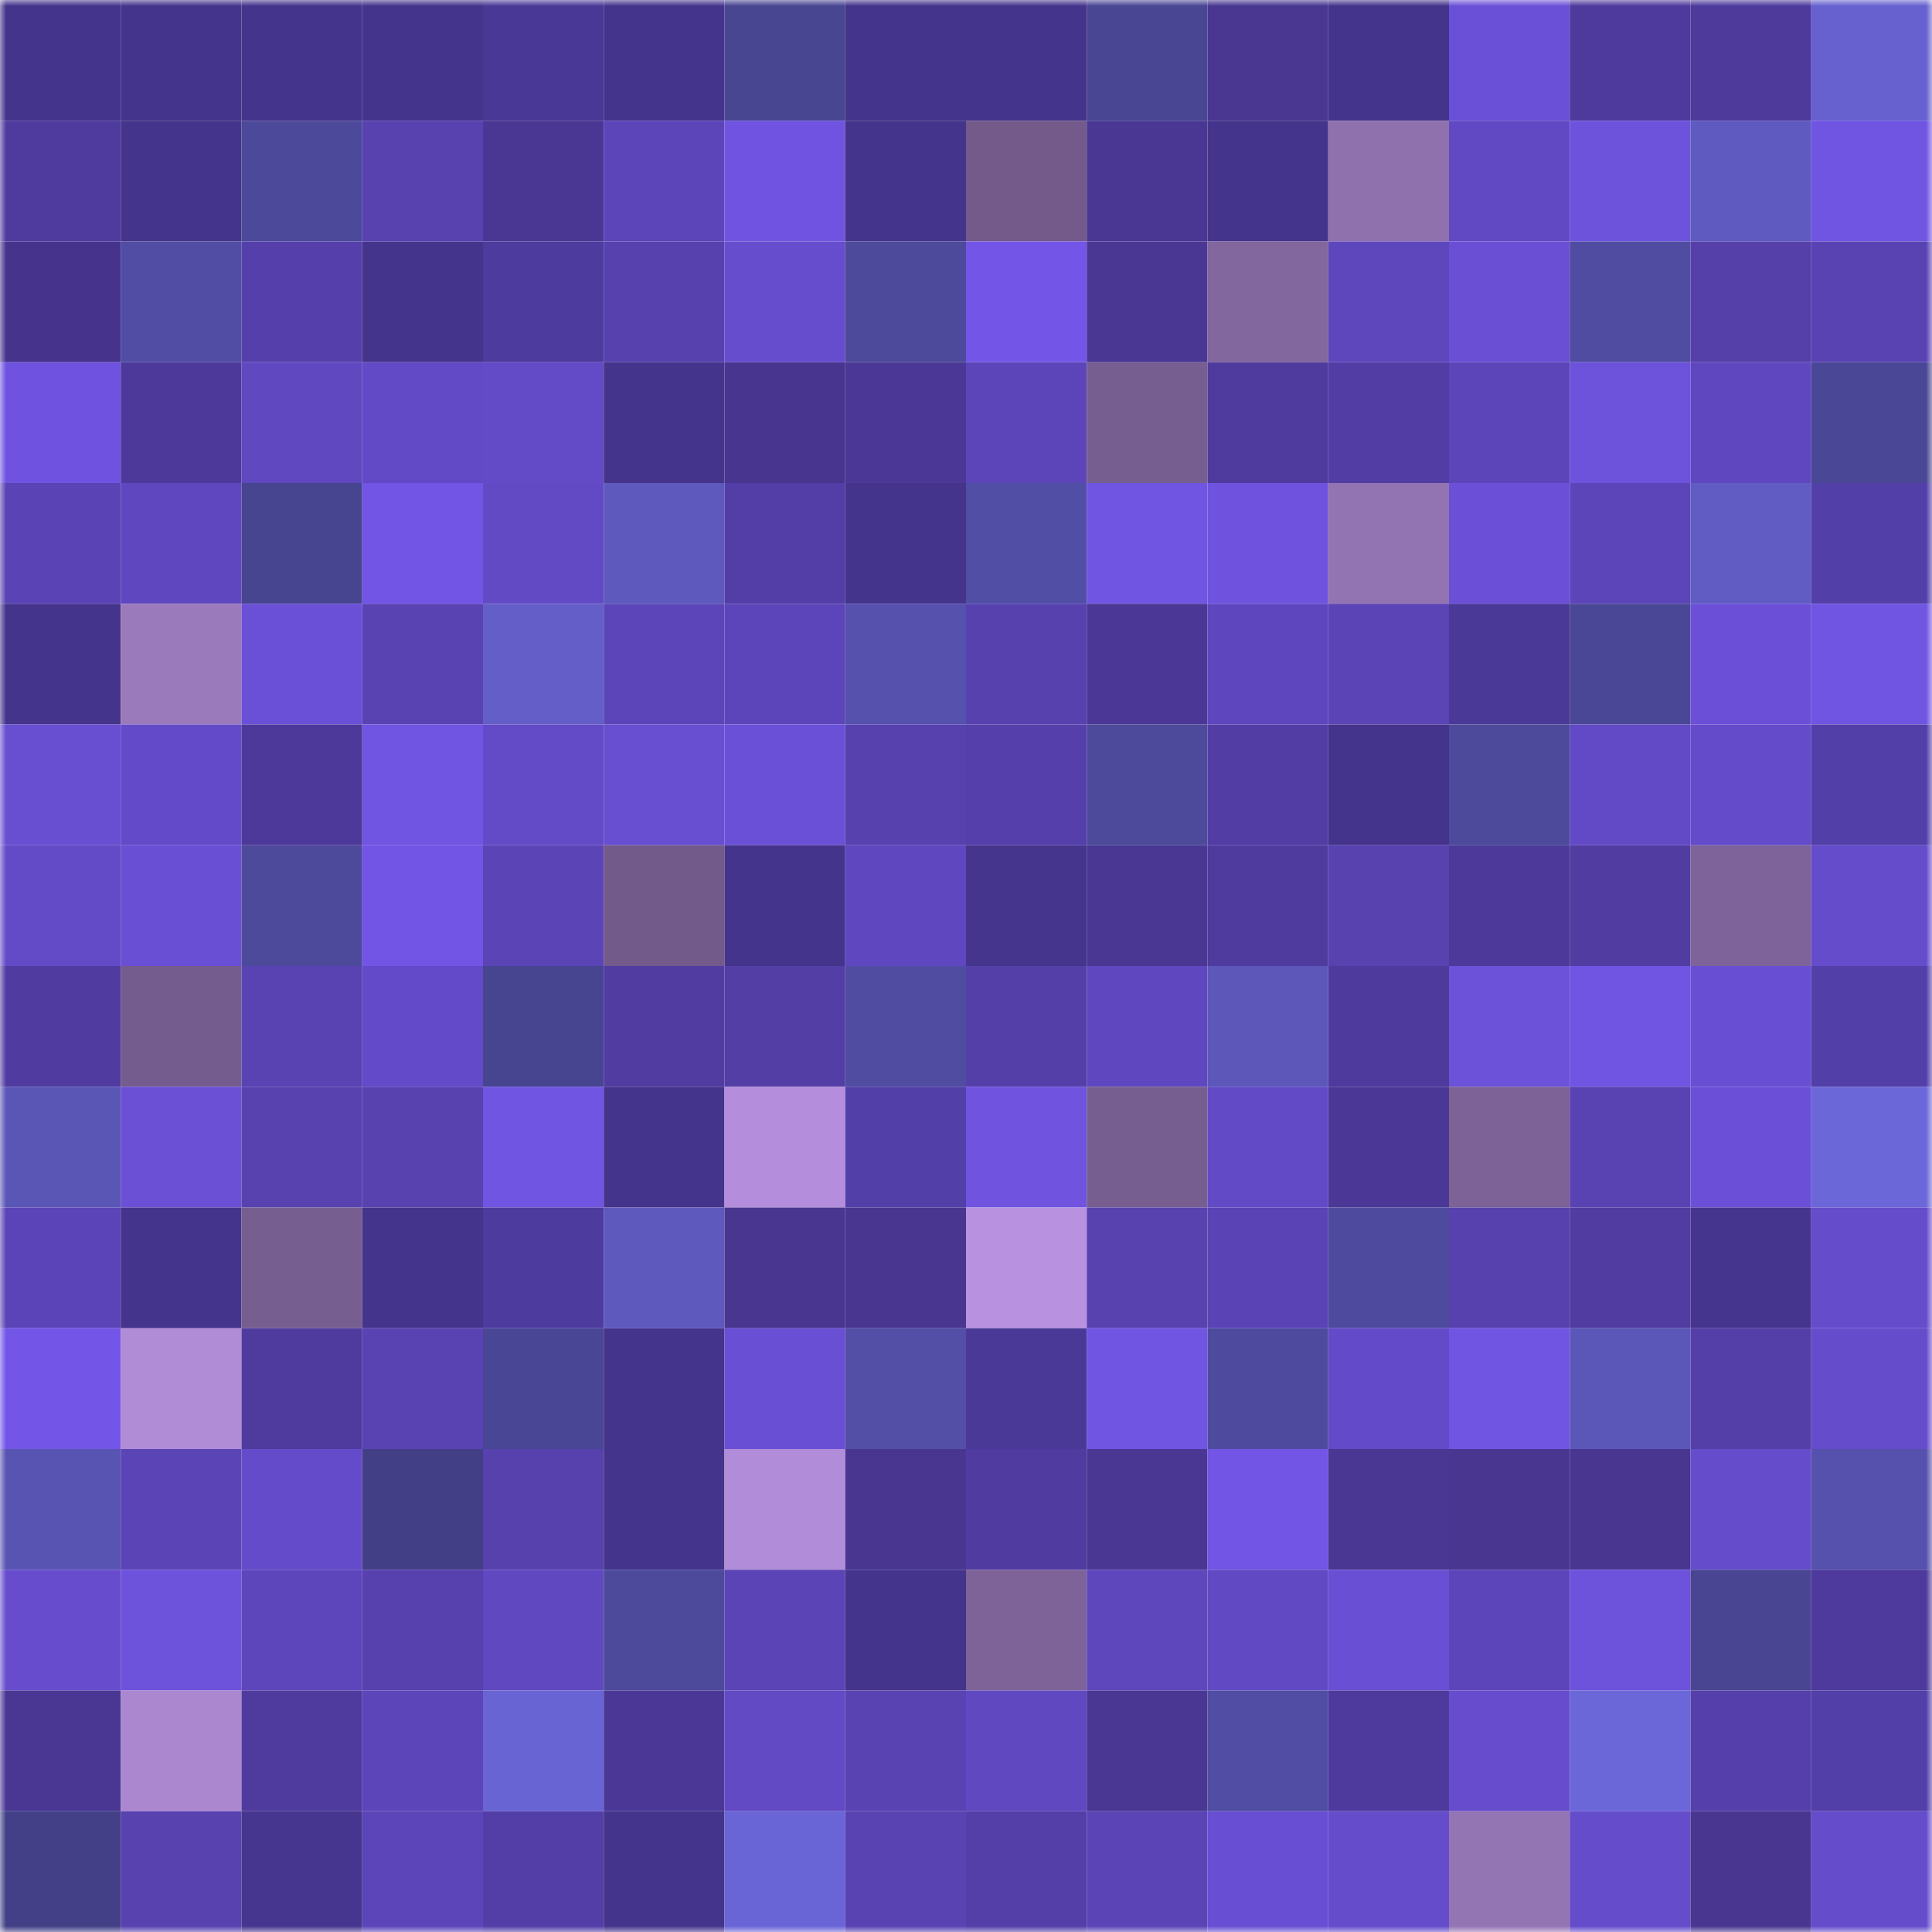 <svg viewBox="0 0 160 160" fill="none" role="img" xmlns="http://www.w3.org/2000/svg" width="240" height="240" name="farcaster%2Cchikago1"><mask id="1361732472" mask-type="alpha" maskUnits="userSpaceOnUse" x="0" y="0" width="160" height="160"><rect width="160" height="160" fill="#FFFFFF"></rect></mask><g mask="url(#1361732472)"><rect x="0" y="0" width="10" height="10" fill="#45348b"></rect><rect x="10" y="0" width="10" height="10" fill="#45348b"></rect><rect x="20" y="0" width="10" height="10" fill="#45348b"></rect><rect x="30" y="0" width="10" height="10" fill="#45348b"></rect><rect x="40" y="0" width="10" height="10" fill="#4a3896"></rect><rect x="50" y="0" width="10" height="10" fill="#45348b"></rect><rect x="60" y="0" width="10" height="10" fill="#484591"></rect><rect x="70" y="0" width="10" height="10" fill="#45348b"></rect><rect x="80" y="0" width="10" height="10" fill="#45348b"></rect><rect x="90" y="0" width="10" height="10" fill="#494693"></rect><rect x="100" y="0" width="10" height="10" fill="#493792"></rect><rect x="110" y="0" width="10" height="10" fill="#45348b"></rect><rect x="120" y="0" width="10" height="10" fill="#6a50d6"></rect><rect x="130" y="0" width="10" height="10" fill="#4e3a9c"></rect><rect x="140" y="0" width="10" height="10" fill="#4d3a9b"></rect><rect x="150" y="0" width="10" height="10" fill="#6661ce"></rect><rect x="0" y="10" width="10" height="10" fill="#4f3b9e"></rect><rect x="10" y="10" width="10" height="10" fill="#45348b"></rect><rect x="20" y="10" width="10" height="10" fill="#4c499a"></rect><rect x="30" y="10" width="10" height="10" fill="#5842b0"></rect><rect x="40" y="10" width="10" height="10" fill="#493793"></rect><rect x="50" y="10" width="10" height="10" fill="#5c45b9"></rect><rect x="60" y="10" width="10" height="10" fill="#7054e1"></rect><rect x="70" y="10" width="10" height="10" fill="#45348b"></rect><rect x="80" y="10" width="10" height="10" fill="#735a8b"></rect><rect x="90" y="10" width="10" height="10" fill="#493793"></rect><rect x="100" y="10" width="10" height="10" fill="#45348b"></rect><rect x="110" y="10" width="10" height="10" fill="#8f71ae"></rect><rect x="120" y="10" width="10" height="10" fill="#6149c3"></rect><rect x="130" y="10" width="10" height="10" fill="#6d52dc"></rect><rect x="140" y="10" width="10" height="10" fill="#5e5abf"></rect><rect x="150" y="10" width="10" height="10" fill="#7054e2"></rect><rect x="0" y="20" width="10" height="10" fill="#46348c"></rect><rect x="10" y="20" width="10" height="10" fill="#514da4"></rect><rect x="20" y="20" width="10" height="10" fill="#5540ab"></rect><rect x="30" y="20" width="10" height="10" fill="#45348b"></rect><rect x="40" y="20" width="10" height="10" fill="#4e3b9e"></rect><rect x="50" y="20" width="10" height="10" fill="#5641ae"></rect><rect x="60" y="20" width="10" height="10" fill="#664dce"></rect><rect x="70" y="20" width="10" height="10" fill="#4d4a9c"></rect><rect x="80" y="20" width="10" height="10" fill="#7356e7"></rect><rect x="90" y="20" width="10" height="10" fill="#493793"></rect><rect x="100" y="20" width="10" height="10" fill="#82669e"></rect><rect x="110" y="20" width="10" height="10" fill="#5e46bc"></rect><rect x="120" y="20" width="10" height="10" fill="#6a4fd5"></rect><rect x="130" y="20" width="10" height="10" fill="#504ca1"></rect><rect x="140" y="20" width="10" height="10" fill="#5540aa"></rect><rect x="150" y="20" width="10" height="10" fill="#5943b3"></rect><rect x="0" y="30" width="10" height="10" fill="#6f53e0"></rect><rect x="10" y="30" width="10" height="10" fill="#4c3999"></rect><rect x="20" y="30" width="10" height="10" fill="#6048c0"></rect><rect x="30" y="30" width="10" height="10" fill="#6249c5"></rect><rect x="40" y="30" width="10" height="10" fill="#634ac7"></rect><rect x="50" y="30" width="10" height="10" fill="#45348b"></rect><rect x="60" y="30" width="10" height="10" fill="#47358f"></rect><rect x="70" y="30" width="10" height="10" fill="#4b3896"></rect><rect x="80" y="30" width="10" height="10" fill="#5c45b9"></rect><rect x="90" y="30" width="10" height="10" fill="#775e91"></rect><rect x="100" y="30" width="10" height="10" fill="#4e3b9d"></rect><rect x="110" y="30" width="10" height="10" fill="#523da5"></rect><rect x="120" y="30" width="10" height="10" fill="#5c45b9"></rect><rect x="130" y="30" width="10" height="10" fill="#6d52dc"></rect><rect x="140" y="30" width="10" height="10" fill="#5f47bf"></rect><rect x="150" y="30" width="10" height="10" fill="#4a4796"></rect><rect x="0" y="40" width="10" height="10" fill="#5a43b4"></rect><rect x="10" y="40" width="10" height="10" fill="#5f47bf"></rect><rect x="20" y="40" width="10" height="10" fill="#474490"></rect><rect x="30" y="40" width="10" height="10" fill="#7255e5"></rect><rect x="40" y="40" width="10" height="10" fill="#624ac5"></rect><rect x="50" y="40" width="10" height="10" fill="#5e59bd"></rect><rect x="60" y="40" width="10" height="10" fill="#523ea6"></rect><rect x="70" y="40" width="10" height="10" fill="#45348b"></rect><rect x="80" y="40" width="10" height="10" fill="#514ea5"></rect><rect x="90" y="40" width="10" height="10" fill="#7054e2"></rect><rect x="100" y="40" width="10" height="10" fill="#6f53df"></rect><rect x="110" y="40" width="10" height="10" fill="#9374b3"></rect><rect x="120" y="40" width="10" height="10" fill="#6b50d7"></rect><rect x="130" y="40" width="10" height="10" fill="#5c45b9"></rect><rect x="140" y="40" width="10" height="10" fill="#605cc3"></rect><rect x="150" y="40" width="10" height="10" fill="#533fa8"></rect><rect x="0" y="50" width="10" height="10" fill="#45348b"></rect><rect x="10" y="50" width="10" height="10" fill="#9b7abc"></rect><rect x="20" y="50" width="10" height="10" fill="#6a50d6"></rect><rect x="30" y="50" width="10" height="10" fill="#5943b3"></rect><rect x="40" y="50" width="10" height="10" fill="#635ec8"></rect><rect x="50" y="50" width="10" height="10" fill="#5c45b9"></rect><rect x="60" y="50" width="10" height="10" fill="#5c45ba"></rect><rect x="70" y="50" width="10" height="10" fill="#5551ad"></rect><rect x="80" y="50" width="10" height="10" fill="#5741af"></rect><rect x="90" y="50" width="10" height="10" fill="#4b3896"></rect><rect x="100" y="50" width="10" height="10" fill="#5e47be"></rect><rect x="110" y="50" width="10" height="10" fill="#5b44b6"></rect><rect x="120" y="50" width="10" height="10" fill="#4b3998"></rect><rect x="130" y="50" width="10" height="10" fill="#4a4796"></rect><rect x="140" y="50" width="10" height="10" fill="#6b50d7"></rect><rect x="150" y="50" width="10" height="10" fill="#7054e2"></rect><rect x="0" y="60" width="10" height="10" fill="#684ed1"></rect><rect x="10" y="60" width="10" height="10" fill="#634ac8"></rect><rect x="20" y="60" width="10" height="10" fill="#4c399a"></rect><rect x="30" y="60" width="10" height="10" fill="#7054e2"></rect><rect x="40" y="60" width="10" height="10" fill="#634ac7"></rect><rect x="50" y="60" width="10" height="10" fill="#684ed0"></rect><rect x="60" y="60" width="10" height="10" fill="#6a50d6"></rect><rect x="70" y="60" width="10" height="10" fill="#5641ae"></rect><rect x="80" y="60" width="10" height="10" fill="#5540ab"></rect><rect x="90" y="60" width="10" height="10" fill="#4d4a9c"></rect><rect x="100" y="60" width="10" height="10" fill="#523da5"></rect><rect x="110" y="60" width="10" height="10" fill="#45348b"></rect><rect x="120" y="60" width="10" height="10" fill="#4d499b"></rect><rect x="130" y="60" width="10" height="10" fill="#6249c5"></rect><rect x="140" y="60" width="10" height="10" fill="#644bc9"></rect><rect x="150" y="60" width="10" height="10" fill="#533fa8"></rect><rect x="0" y="70" width="10" height="10" fill="#634ac7"></rect><rect x="10" y="70" width="10" height="10" fill="#694fd3"></rect><rect x="20" y="70" width="10" height="10" fill="#4d499b"></rect><rect x="30" y="70" width="10" height="10" fill="#7255e5"></rect><rect x="40" y="70" width="10" height="10" fill="#5a44b6"></rect><rect x="50" y="70" width="10" height="10" fill="#725a8b"></rect><rect x="60" y="70" width="10" height="10" fill="#45348b"></rect><rect x="70" y="70" width="10" height="10" fill="#5f47bf"></rect><rect x="80" y="70" width="10" height="10" fill="#46358d"></rect><rect x="90" y="70" width="10" height="10" fill="#493793"></rect><rect x="100" y="70" width="10" height="10" fill="#4e3b9d"></rect><rect x="110" y="70" width="10" height="10" fill="#5842b0"></rect><rect x="120" y="70" width="10" height="10" fill="#4c3999"></rect><rect x="130" y="70" width="10" height="10" fill="#513ca2"></rect><rect x="140" y="70" width="10" height="10" fill="#7d6399"></rect><rect x="150" y="70" width="10" height="10" fill="#654ccb"></rect><rect x="0" y="80" width="10" height="10" fill="#503ca1"></rect><rect x="10" y="80" width="10" height="10" fill="#745c8e"></rect><rect x="20" y="80" width="10" height="10" fill="#5943b3"></rect><rect x="30" y="80" width="10" height="10" fill="#634ac8"></rect><rect x="40" y="80" width="10" height="10" fill="#474490"></rect><rect x="50" y="80" width="10" height="10" fill="#513ca2"></rect><rect x="60" y="80" width="10" height="10" fill="#533ea6"></rect><rect x="70" y="80" width="10" height="10" fill="#504ca1"></rect><rect x="80" y="80" width="10" height="10" fill="#543fa8"></rect><rect x="90" y="80" width="10" height="10" fill="#5f47bf"></rect><rect x="100" y="80" width="10" height="10" fill="#5c57b9"></rect><rect x="110" y="80" width="10" height="10" fill="#4e3a9c"></rect><rect x="120" y="80" width="10" height="10" fill="#6c51d9"></rect><rect x="130" y="80" width="10" height="10" fill="#7054e2"></rect><rect x="140" y="80" width="10" height="10" fill="#684ed2"></rect><rect x="150" y="80" width="10" height="10" fill="#533fa8"></rect><rect x="0" y="90" width="10" height="10" fill="#5a56b6"></rect><rect x="10" y="90" width="10" height="10" fill="#6b50d6"></rect><rect x="20" y="90" width="10" height="10" fill="#5742b0"></rect><rect x="30" y="90" width="10" height="10" fill="#5842b0"></rect><rect x="40" y="90" width="10" height="10" fill="#7054e2"></rect><rect x="50" y="90" width="10" height="10" fill="#45348b"></rect><rect x="60" y="90" width="10" height="10" fill="#b48edc"></rect><rect x="70" y="90" width="10" height="10" fill="#533fa8"></rect><rect x="80" y="90" width="10" height="10" fill="#7054e0"></rect><rect x="90" y="90" width="10" height="10" fill="#775e91"></rect><rect x="100" y="90" width="10" height="10" fill="#624ac6"></rect><rect x="110" y="90" width="10" height="10" fill="#4b3896"></rect><rect x="120" y="90" width="10" height="10" fill="#7c6297"></rect><rect x="130" y="90" width="10" height="10" fill="#5943b3"></rect><rect x="140" y="90" width="10" height="10" fill="#6b50d7"></rect><rect x="150" y="90" width="10" height="10" fill="#6b67d9"></rect><rect x="0" y="100" width="10" height="10" fill="#5b44b7"></rect><rect x="10" y="100" width="10" height="10" fill="#45348b"></rect><rect x="20" y="100" width="10" height="10" fill="#775e91"></rect><rect x="30" y="100" width="10" height="10" fill="#45348b"></rect><rect x="40" y="100" width="10" height="10" fill="#4e3b9e"></rect><rect x="50" y="100" width="10" height="10" fill="#5e59bd"></rect><rect x="60" y="100" width="10" height="10" fill="#483690"></rect><rect x="70" y="100" width="10" height="10" fill="#483691"></rect><rect x="80" y="100" width="10" height="10" fill="#b892e0"></rect><rect x="90" y="100" width="10" height="10" fill="#5842b0"></rect><rect x="100" y="100" width="10" height="10" fill="#5a43b4"></rect><rect x="110" y="100" width="10" height="10" fill="#4e4b9f"></rect><rect x="120" y="100" width="10" height="10" fill="#5641ae"></rect><rect x="130" y="100" width="10" height="10" fill="#513ca2"></rect><rect x="140" y="100" width="10" height="10" fill="#46358e"></rect><rect x="150" y="100" width="10" height="10" fill="#654ccb"></rect><rect x="0" y="110" width="10" height="10" fill="#7356e7"></rect><rect x="10" y="110" width="10" height="10" fill="#b08bd6"></rect><rect x="20" y="110" width="10" height="10" fill="#4e3b9d"></rect><rect x="30" y="110" width="10" height="10" fill="#5943b3"></rect><rect x="40" y="110" width="10" height="10" fill="#494695"></rect><rect x="50" y="110" width="10" height="10" fill="#45348b"></rect><rect x="60" y="110" width="10" height="10" fill="#694fd4"></rect><rect x="70" y="110" width="10" height="10" fill="#534fa7"></rect><rect x="80" y="110" width="10" height="10" fill="#4b3998"></rect><rect x="90" y="110" width="10" height="10" fill="#7054e2"></rect><rect x="100" y="110" width="10" height="10" fill="#4e4b9e"></rect><rect x="110" y="110" width="10" height="10" fill="#634ac8"></rect><rect x="120" y="110" width="10" height="10" fill="#7054e2"></rect><rect x="130" y="110" width="10" height="10" fill="#5b57b8"></rect><rect x="140" y="110" width="10" height="10" fill="#543fa8"></rect><rect x="150" y="110" width="10" height="10" fill="#654ccb"></rect><rect x="0" y="120" width="10" height="10" fill="#5854b2"></rect><rect x="10" y="120" width="10" height="10" fill="#5b44b6"></rect><rect x="20" y="120" width="10" height="10" fill="#644bc9"></rect><rect x="30" y="120" width="10" height="10" fill="#423f86"></rect><rect x="40" y="120" width="10" height="10" fill="#5641ad"></rect><rect x="50" y="120" width="10" height="10" fill="#45348b"></rect><rect x="60" y="120" width="10" height="10" fill="#b18cd8"></rect><rect x="70" y="120" width="10" height="10" fill="#483691"></rect><rect x="80" y="120" width="10" height="10" fill="#503ca1"></rect><rect x="90" y="120" width="10" height="10" fill="#493793"></rect><rect x="100" y="120" width="10" height="10" fill="#7255e5"></rect><rect x="110" y="120" width="10" height="10" fill="#493793"></rect><rect x="120" y="120" width="10" height="10" fill="#483691"></rect><rect x="130" y="120" width="10" height="10" fill="#483691"></rect><rect x="140" y="120" width="10" height="10" fill="#654ccb"></rect><rect x="150" y="120" width="10" height="10" fill="#5551ad"></rect><rect x="0" y="130" width="10" height="10" fill="#674dce"></rect><rect x="10" y="130" width="10" height="10" fill="#6d52dc"></rect><rect x="20" y="130" width="10" height="10" fill="#5d46bb"></rect><rect x="30" y="130" width="10" height="10" fill="#5641ae"></rect><rect x="40" y="130" width="10" height="10" fill="#6048c1"></rect><rect x="50" y="130" width="10" height="10" fill="#4d4a9c"></rect><rect x="60" y="130" width="10" height="10" fill="#5a44b6"></rect><rect x="70" y="130" width="10" height="10" fill="#45348b"></rect><rect x="80" y="130" width="10" height="10" fill="#7e6399"></rect><rect x="90" y="130" width="10" height="10" fill="#5e46bc"></rect><rect x="100" y="130" width="10" height="10" fill="#6149c3"></rect><rect x="110" y="130" width="10" height="10" fill="#694fd3"></rect><rect x="120" y="130" width="10" height="10" fill="#5c45ba"></rect><rect x="130" y="130" width="10" height="10" fill="#6d52dc"></rect><rect x="140" y="130" width="10" height="10" fill="#494593"></rect><rect x="150" y="130" width="10" height="10" fill="#4e3a9c"></rect><rect x="0" y="140" width="10" height="10" fill="#493793"></rect><rect x="10" y="140" width="10" height="10" fill="#ab87d0"></rect><rect x="20" y="140" width="10" height="10" fill="#4f3b9e"></rect><rect x="30" y="140" width="10" height="10" fill="#5c45b9"></rect><rect x="40" y="140" width="10" height="10" fill="#6864d3"></rect><rect x="50" y="140" width="10" height="10" fill="#4b3896"></rect><rect x="60" y="140" width="10" height="10" fill="#624ac5"></rect><rect x="70" y="140" width="10" height="10" fill="#5943b3"></rect><rect x="80" y="140" width="10" height="10" fill="#6048c1"></rect><rect x="90" y="140" width="10" height="10" fill="#493793"></rect><rect x="100" y="140" width="10" height="10" fill="#514da4"></rect><rect x="110" y="140" width="10" height="10" fill="#4e3a9c"></rect><rect x="120" y="140" width="10" height="10" fill="#674dce"></rect><rect x="130" y="140" width="10" height="10" fill="#6b67d9"></rect><rect x="140" y="140" width="10" height="10" fill="#5540ab"></rect><rect x="150" y="140" width="10" height="10" fill="#533fa8"></rect><rect x="0" y="150" width="10" height="10" fill="#434088"></rect><rect x="10" y="150" width="10" height="10" fill="#5842b0"></rect><rect x="20" y="150" width="10" height="10" fill="#47368f"></rect><rect x="30" y="150" width="10" height="10" fill="#5c45b9"></rect><rect x="40" y="150" width="10" height="10" fill="#533ea7"></rect><rect x="50" y="150" width="10" height="10" fill="#45348b"></rect><rect x="60" y="150" width="10" height="10" fill="#6a65d6"></rect><rect x="70" y="150" width="10" height="10" fill="#5943b3"></rect><rect x="80" y="150" width="10" height="10" fill="#543fa8"></rect><rect x="90" y="150" width="10" height="10" fill="#5b44b6"></rect><rect x="100" y="150" width="10" height="10" fill="#684ed2"></rect><rect x="110" y="150" width="10" height="10" fill="#654ccb"></rect><rect x="120" y="150" width="10" height="10" fill="#9475b4"></rect><rect x="130" y="150" width="10" height="10" fill="#654ccb"></rect><rect x="140" y="150" width="10" height="10" fill="#483690"></rect><rect x="150" y="150" width="10" height="10" fill="#654ccb"></rect></g></svg>